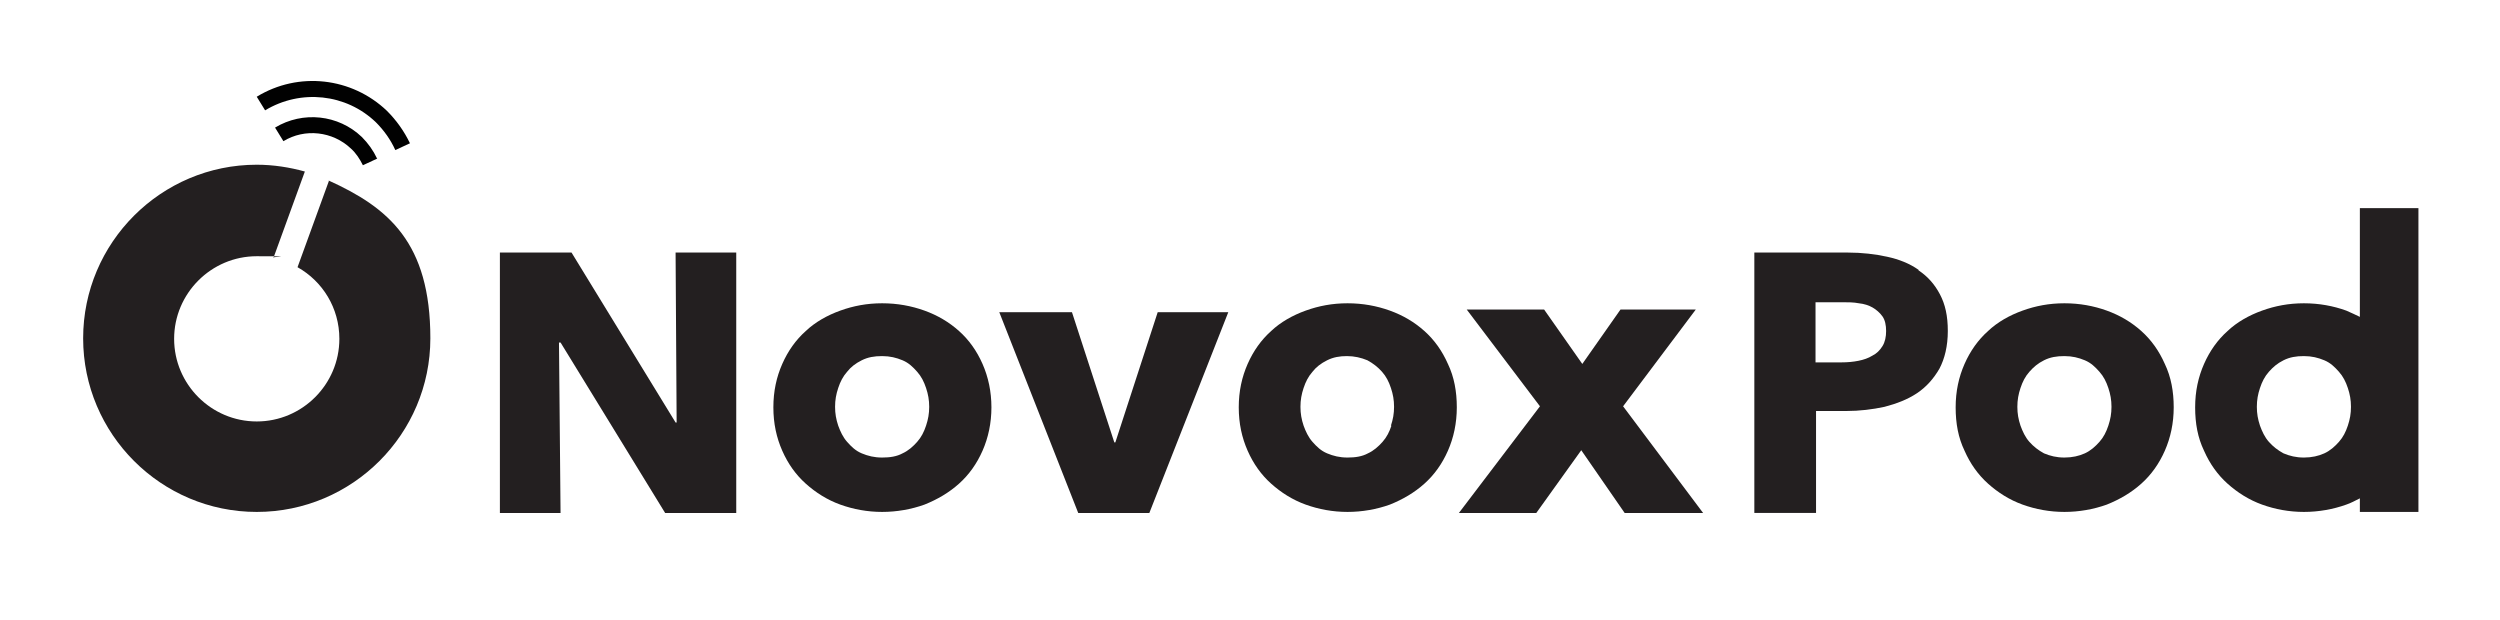 <svg viewBox="0 0 478.1 118.5" version="1.1" xmlns="http://www.w3.org/2000/svg" id="Layer_1">
  
  <defs>
    <style>
      .st0 {
        fill: #010101;
      }

      .st1 {
        fill: #231f20;
      }
    </style>
  </defs>
  <polygon points="129.4 80.8 129.2 80.8 109.3 48.3 95.6 48.3 95.6 98.1 107.2 98.1 106.9 65.5 107.2 65.5 127.2 98.1 140.8 98.1 140.8 48.3 129.2 48.3 129.4 80.8" class="st1"></polygon>
  <path d="M183.4,63.3c-1.9-1.7-4.1-3-6.6-3.9-2.5-.9-5.2-1.4-8.1-1.4s-5.5.5-8,1.4-4.8,2.2-6.6,3.9c-1.9,1.7-3.4,3.8-4.5,6.3-1.1,2.5-1.7,5.2-1.7,8.3s.6,5.8,1.7,8.3,2.6,4.6,4.5,6.3c1.9,1.7,4.1,3.1,6.6,4,2.5.9,5.2,1.4,8,1.4s5.6-.5,8.1-1.4c2.5-1,4.7-2.3,6.6-4s3.4-3.8,4.5-6.3,1.7-5.3,1.7-8.3-.6-5.8-1.7-8.3c-1.1-2.5-2.6-4.6-4.5-6.3ZM177.1,81.4c-.4,1.2-.9,2.2-1.7,3.1-.8.9-1.7,1.7-2.8,2.2-1.1.6-2.4.8-3.9.8s-2.7-.3-3.9-.8-2-1.3-2.8-2.2c-.8-.9-1.3-2-1.7-3.1-.4-1.2-.6-2.3-.6-3.6s.2-2.4.6-3.6.9-2.2,1.7-3.1c.7-.9,1.6-1.6,2.8-2.2s2.4-.8,3.9-.8,2.7.3,3.9.8,2,1.3,2.8,2.2c.8.9,1.3,1.9,1.7,3.1.4,1.2.6,2.3.6,3.6s-.2,2.4-.6,3.6h0Z" class="st1"></path>
  <polygon points="213.3 84.6 213.1 84.6 205 59.7 191.1 59.7 206.2 98.1 219.8 98.1 234.9 59.7 221.4 59.7 213.3 84.6" class="st1"></polygon>
  <path d="M272.4,63.3c-1.9-1.7-4.1-3-6.6-3.9-2.5-.9-5.2-1.4-8.1-1.4s-5.5.5-8,1.4-4.8,2.2-6.6,3.9c-1.9,1.7-3.4,3.8-4.5,6.3-1.1,2.5-1.7,5.2-1.7,8.3s.6,5.8,1.7,8.3,2.6,4.6,4.5,6.3c1.9,1.7,4.1,3.1,6.6,4,2.5.9,5.2,1.4,8,1.4s5.6-.5,8.1-1.4c2.5-1,4.7-2.3,6.6-4s3.4-3.8,4.5-6.3,1.7-5.3,1.7-8.3-.5-5.8-1.7-8.3c-1.1-2.5-2.6-4.6-4.5-6.3ZM266.1,81.4c-.4,1.2-.9,2.2-1.7,3.1-.8.9-1.7,1.7-2.8,2.2-1.1.6-2.4.8-3.9.8s-2.7-.3-3.9-.8-2-1.3-2.8-2.2c-.8-.9-1.3-2-1.7-3.1-.4-1.2-.6-2.3-.6-3.6s.2-2.4.6-3.6.9-2.2,1.7-3.1c.7-.9,1.6-1.6,2.8-2.2s2.4-.8,3.8-.8,2.7.3,3.9.8c1.1.6,2,1.3,2.8,2.2.8.9,1.3,1.9,1.7,3.1.4,1.2.6,2.3.6,3.6s-.2,2.4-.6,3.6h0Z" class="st1"></path>
  <polygon points="324.3 59.2 309.9 59.2 302.6 69.6 295.3 59.2 280.5 59.2 294.5 77.7 279 98.1 293.8 98.1 302.4 86.1 310.7 98.1 325.7 98.1 310.4 77.7 324.3 59.2" class="st1"></polygon>
  <path d="M366.9,51.6c-1.7-1.2-3.7-2-6-2.5-2.3-.5-4.8-.8-7.5-.8h-17.9v49.8h11.8v-19.5h5.8c2.5,0,5-.3,7.3-.8,2.3-.6,4.4-1.4,6.2-2.6s3.2-2.8,4.3-4.7c1-1.9,1.6-4.3,1.6-7.2s-.5-5.1-1.5-7c-1-1.9-2.3-3.4-4.1-4.6h0ZM360,66.2c-.5.8-1.1,1.4-1.9,1.8-.8.5-1.7.8-2.7,1s-2.1.3-3.2.3h-5v-11.5h5.2c1,0,2.1,0,3.1.2,1,.1,1.9.4,2.6.8s1.4,1,1.9,1.7.7,1.7.7,2.8-.2,2.1-.7,2.9h0Z" class="st1"></path>
  <path d="M409.5,63.3c-1.9-1.7-4.1-3-6.6-3.9-2.5-.9-5.2-1.4-8.1-1.4s-5.5.5-8,1.4-4.8,2.2-6.6,3.9c-1.9,1.7-3.4,3.8-4.5,6.3-1.1,2.5-1.7,5.2-1.7,8.3s.5,5.8,1.7,8.3c1.1,2.5,2.6,4.6,4.5,6.3,1.9,1.7,4.1,3.1,6.6,4,2.5.9,5.2,1.4,8,1.4s5.6-.5,8.1-1.4c2.5-1,4.7-2.3,6.6-4s3.4-3.8,4.5-6.3,1.7-5.3,1.7-8.3-.5-5.8-1.7-8.3c-1.1-2.5-2.6-4.6-4.5-6.3ZM403.2,81.4c-.4,1.2-.9,2.2-1.7,3.1s-1.7,1.7-2.8,2.2-2.4.8-3.9.8-2.7-.3-3.9-.8c-1.1-.6-2-1.3-2.8-2.2-.8-.9-1.3-2-1.7-3.1-.4-1.2-.6-2.3-.6-3.6s.2-2.4.6-3.6.9-2.2,1.7-3.1,1.6-1.6,2.8-2.2,2.4-.8,3.9-.8,2.7.3,3.9.8,2,1.3,2.8,2.2c.8.9,1.3,1.9,1.7,3.1s.6,2.3.6,3.6-.2,2.4-.6,3.6h0Z" class="st1"></path>
  <path d="M451.3,40v20.6c-.8-.4-1.7-.8-2.6-1.2-2.5-.9-5.2-1.4-8.1-1.4s-5.5.5-8,1.4-4.8,2.2-6.6,3.9c-1.9,1.7-3.4,3.8-4.5,6.3-1.1,2.5-1.7,5.2-1.7,8.3s.5,5.8,1.7,8.3c1.1,2.5,2.6,4.6,4.5,6.3,1.9,1.7,4.1,3.1,6.6,4,2.5.9,5.2,1.4,8,1.4s5.6-.5,8.1-1.4c.9-.3,1.8-.8,2.6-1.2v2.6h11.2v-58.1h-11.2ZM449,81.4c-.4,1.2-.9,2.2-1.7,3.1s-1.7,1.7-2.8,2.2-2.4.8-3.9.8-2.7-.3-3.9-.8c-1.1-.6-2-1.3-2.8-2.2-.8-.9-1.3-2-1.7-3.1-.4-1.2-.6-2.3-.6-3.6s.2-2.4.6-3.6.9-2.2,1.7-3.1,1.6-1.6,2.8-2.2,2.4-.8,3.9-.8,2.7.3,3.9.8,2,1.3,2.8,2.2c.8.9,1.3,1.9,1.7,3.1s.6,2.3.6,3.6-.2,2.4-.6,3.6h0Z" class="st1"></path>
  <path d="M62.9,34.6l-6,16.5c4.8,2.7,8,7.8,8,13.7,0,8.7-7.1,15.8-15.8,15.8s-15.8-7.1-15.8-15.8,7.1-15.8,15.8-15.8,2.2.1,3.2.3l6-16.5c-2.9-.8-6-1.3-9.2-1.3-18.3,0-33.2,14.9-33.2,33.2s14.9,33.2,33.2,33.2,33.2-14.9,33.2-33.2-8-25-19.5-30.2h0Z" class="st1"></path>
  <path d="M78.4,27.4l-2.8,1.3c-.9-2-2.2-3.8-3.7-5.3-5.7-5.5-14.4-6.4-21.2-2.3l-1.6-2.6c8-4.9,18.2-3.7,24.9,2.7,1.8,1.8,3.3,3.9,4.4,6.2h0Z" class="st0"></path>
  <path d="M72.2,30.3l-2.8,1.3c-.6-1.2-1.3-2.3-2.3-3.2-3.5-3.3-8.8-3.9-12.9-1.4l-1.6-2.6c5.3-3.2,12.1-2.5,16.6,1.8,1.2,1.2,2.2,2.6,2.9,4.1h0Z" class="st0"></path>
</svg>